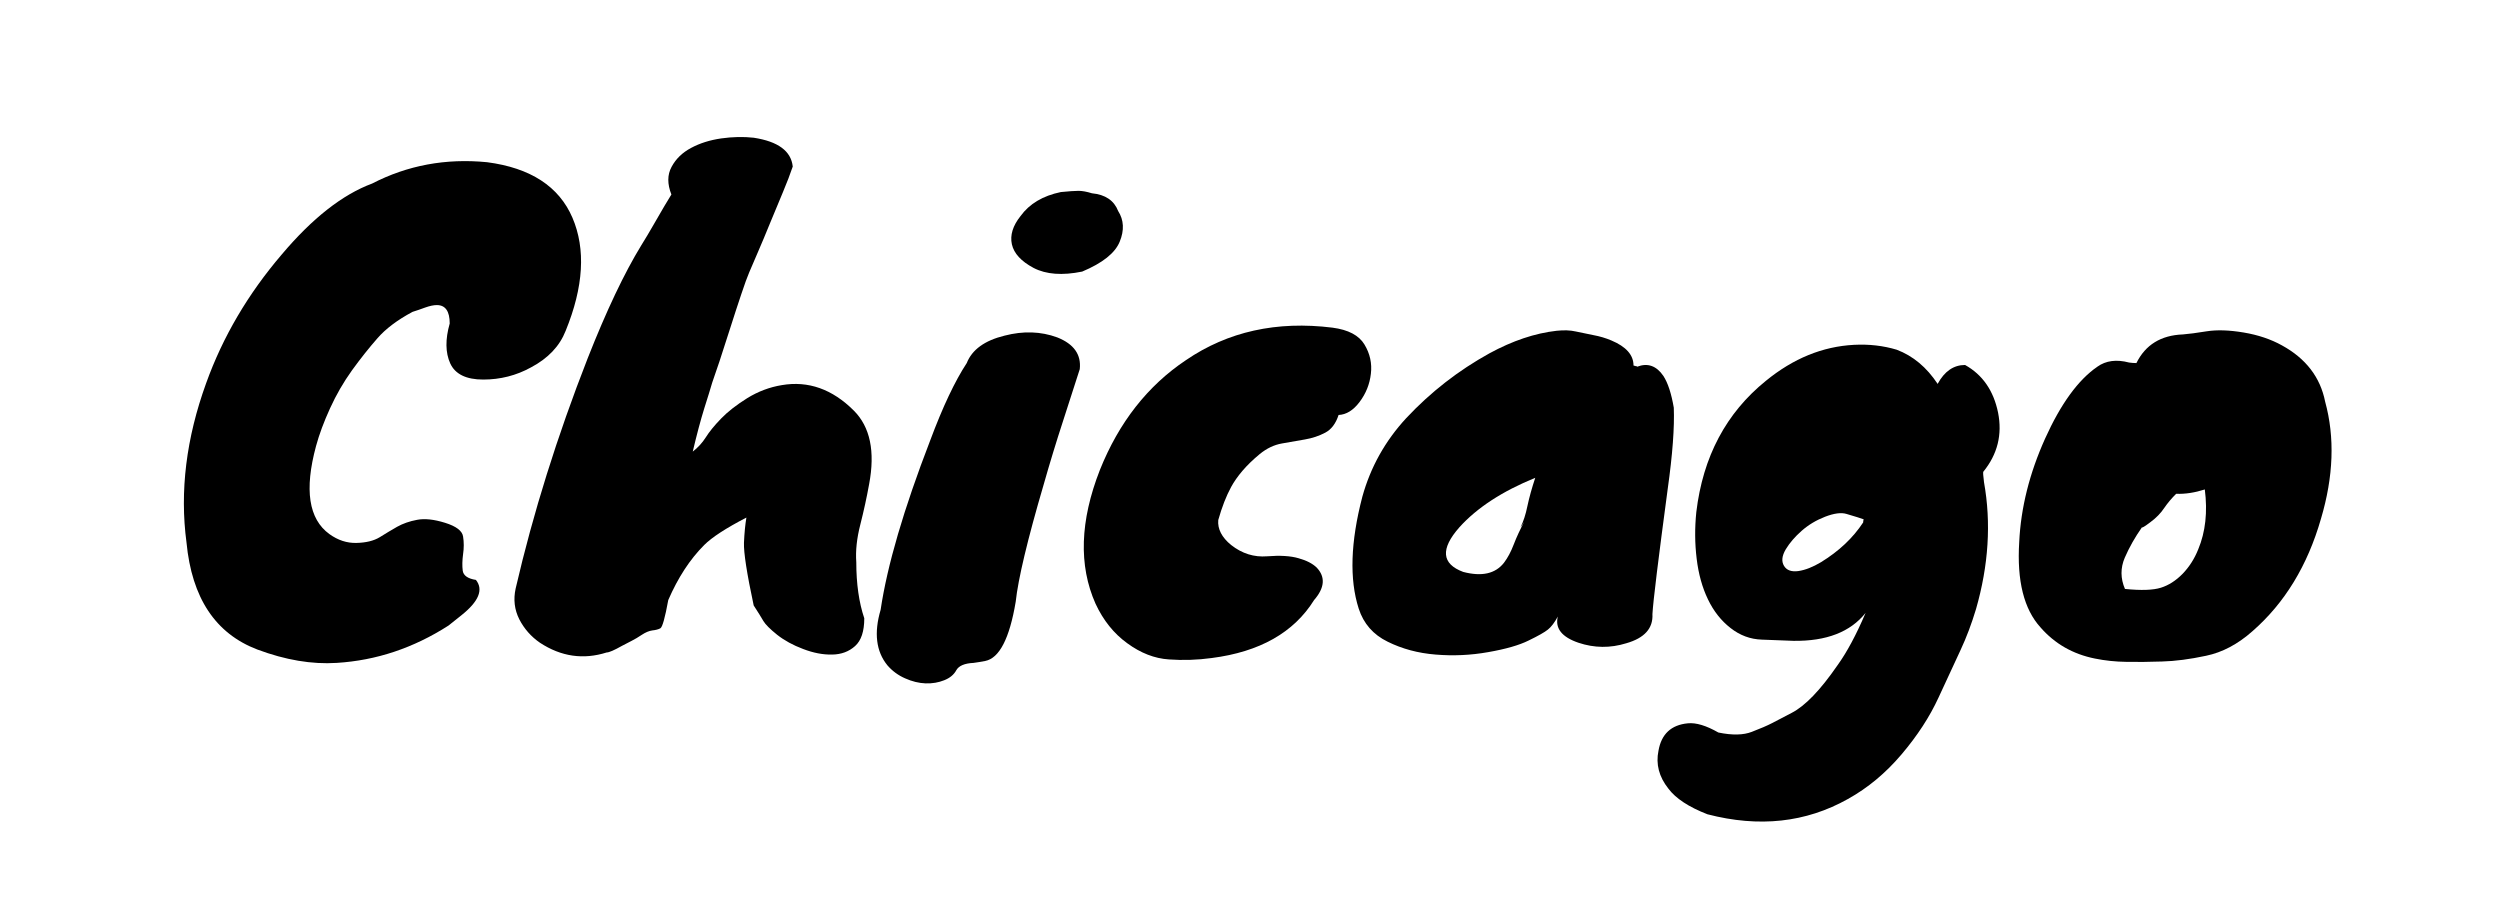 <svg xmlns="http://www.w3.org/2000/svg" xmlns:xlink="http://www.w3.org/1999/xlink" width="300" zoomAndPan="magnify" viewBox="0 0 224.88 82.5" height="110" preserveAspectRatio="xMidYMid meet" version="1.0"><defs><g/></defs><g fill="#000000" fill-opacity="1"><g transform="translate(15.742, 56.473)"><g><path d="M 24.672 -27.359 C 24.672 -28.461 24.285 -29.016 23.516 -29.016 C 23.223 -29.016 22.875 -28.941 22.469 -28.797 C 22.07 -28.648 21.691 -28.52 21.328 -28.406 C 19.961 -27.676 18.906 -26.879 18.156 -26.016 C 17.406 -25.16 16.645 -24.203 15.875 -23.141 C 15.113 -22.078 14.457 -20.941 13.906 -19.734 C 13.352 -18.523 12.93 -17.391 12.641 -16.328 C 11.578 -12.398 11.977 -9.758 13.844 -8.406 C 14.613 -7.852 15.426 -7.586 16.281 -7.609 C 17.145 -7.629 17.844 -7.801 18.375 -8.125 C 18.906 -8.457 19.426 -8.77 19.938 -9.062 C 20.457 -9.352 21.055 -9.562 21.734 -9.688 C 22.41 -9.82 23.25 -9.734 24.25 -9.422 C 25.258 -9.109 25.801 -8.695 25.875 -8.188 C 25.957 -7.676 25.957 -7.145 25.875 -6.594 C 25.801 -6.039 25.789 -5.547 25.844 -5.109 C 25.906 -4.672 26.301 -4.395 27.031 -4.281 C 27.727 -3.406 27.289 -2.344 25.719 -1.094 C 25.312 -0.77 24.926 -0.461 24.562 -0.172 C 21.414 1.848 18.062 2.969 14.5 3.188 C 12.27 3.332 9.891 2.93 7.359 1.984 C 3.586 0.547 1.461 -2.66 0.984 -7.641 C 0.367 -12.254 0.957 -17.035 2.75 -21.984 C 4.25 -26.16 6.52 -30.023 9.562 -33.578 C 12.312 -36.836 15.02 -38.961 17.688 -39.953 C 20.875 -41.598 24.32 -42.238 28.031 -41.875 C 31.945 -41.363 34.508 -39.695 35.719 -36.875 C 36.926 -34.051 36.723 -30.66 35.109 -26.703 C 34.566 -25.316 33.523 -24.219 31.984 -23.406 C 30.66 -22.676 29.227 -22.312 27.688 -22.312 C 26.156 -22.312 25.164 -22.797 24.719 -23.766 C 24.281 -24.734 24.266 -25.93 24.672 -27.359 Z M 24.672 -27.359 "/></g></g></g><g fill="#000000" fill-opacity="1"><g transform="translate(47.225, 56.473)"><g><path d="M 29.781 -5.875 C 29.781 -3.938 30.02 -2.254 30.5 -0.828 C 30.5 0.348 30.223 1.18 29.672 1.672 C 29.117 2.172 28.43 2.426 27.609 2.438 C 26.785 2.457 25.914 2.289 25 1.938 C 24.082 1.594 23.301 1.164 22.656 0.656 C 22.02 0.145 21.609 -0.266 21.422 -0.578 C 21.242 -0.891 20.953 -1.359 20.547 -1.984 C 19.93 -4.867 19.641 -6.75 19.672 -7.625 C 19.711 -8.508 19.785 -9.266 19.891 -9.891 C 18.055 -8.941 16.789 -8.117 16.094 -7.422 C 14.812 -6.141 13.734 -4.488 12.859 -2.469 C 12.566 -0.863 12.328 -0.016 12.141 0.078 C 11.961 0.172 11.723 0.234 11.422 0.266 C 11.129 0.305 10.816 0.438 10.484 0.656 C 10.16 0.875 9.852 1.055 9.562 1.203 C 9.27 1.348 8.977 1.5 8.688 1.656 C 7.988 2.051 7.531 2.25 7.312 2.25 C 5.219 2.914 3.219 2.625 1.312 1.375 C 0.508 0.82 -0.109 0.117 -0.547 -0.734 C -0.984 -1.598 -1.094 -2.523 -0.875 -3.516 C 0.695 -10.297 2.859 -17.203 5.609 -24.234 C 7.297 -28.516 8.906 -31.906 10.438 -34.406 C 10.801 -34.988 11.172 -35.609 11.547 -36.266 C 12.305 -37.586 12.836 -38.488 13.141 -38.969 C 12.766 -39.914 12.77 -40.742 13.156 -41.453 C 13.539 -42.172 14.125 -42.738 14.906 -43.156 C 15.695 -43.582 16.602 -43.867 17.625 -44.016 C 18.656 -44.16 19.629 -44.18 20.547 -44.078 C 22.742 -43.742 23.914 -42.879 24.062 -41.484 C 23.844 -40.828 23.539 -40.039 23.156 -39.125 C 22.77 -38.207 22.383 -37.281 22 -36.344 C 21.625 -35.414 21.258 -34.547 20.906 -33.734 C 20.562 -32.93 20.305 -32.336 20.141 -31.953 C 19.973 -31.566 19.734 -30.906 19.422 -29.969 C 19.109 -29.039 18.781 -28.035 18.438 -26.953 C 18.094 -25.867 17.77 -24.867 17.469 -23.953 L 16.812 -22.031 C 16.664 -21.52 16.426 -20.742 16.094 -19.703 C 15.77 -18.66 15.426 -17.367 15.062 -15.828 C 15.531 -16.191 15.922 -16.617 16.234 -17.109 C 16.547 -17.609 17.004 -18.172 17.609 -18.797 C 18.211 -19.422 19 -20.035 19.969 -20.641 C 20.945 -21.242 21.984 -21.633 23.078 -21.812 C 25.461 -22.219 27.625 -21.453 29.562 -19.516 C 31.031 -18.047 31.488 -15.844 30.938 -12.906 C 30.719 -11.695 30.453 -10.477 30.141 -9.25 C 29.828 -8.031 29.707 -6.906 29.781 -5.875 Z M 29.781 -5.875 "/></g></g></g><g fill="#000000" fill-opacity="1"><g transform="translate(79.697, 56.473)"><g><path d="M 7.25 -23.797 C 7.727 -25.004 8.863 -25.828 10.656 -26.266 C 12.344 -26.703 13.922 -26.648 15.391 -26.109 C 16.891 -25.516 17.566 -24.562 17.422 -23.25 C 17.016 -21.969 16.508 -20.398 15.906 -18.547 C 15.301 -16.691 14.723 -14.797 14.172 -12.859 C 12.711 -7.879 11.875 -4.363 11.656 -2.312 C 11.102 0.988 10.188 2.766 8.906 3.016 C 8.539 3.086 8.191 3.145 7.859 3.188 C 7.055 3.227 6.539 3.445 6.312 3.844 C 6.094 4.25 5.727 4.551 5.219 4.75 C 4.707 4.957 4.148 5.051 3.547 5.031 C 2.941 5.008 2.328 4.859 1.703 4.578 C 1.078 4.305 0.547 3.914 0.109 3.406 C -0.91 2.156 -1.113 0.488 -0.5 -1.594 C 0.094 -5.582 1.578 -10.656 3.953 -16.812 C 5.086 -19.852 6.188 -22.18 7.25 -23.797 Z M 17.641 -32.031 C 15.848 -31.664 14.391 -31.773 13.266 -32.359 C 12.148 -32.953 11.5 -33.66 11.312 -34.484 C 11.133 -35.305 11.395 -36.156 12.094 -37.031 C 12.895 -38.133 14.102 -38.852 15.719 -39.188 C 16.445 -39.258 16.977 -39.297 17.312 -39.297 C 17.645 -39.297 18.047 -39.223 18.516 -39.078 C 19.723 -38.961 20.508 -38.43 20.875 -37.484 C 21.395 -36.672 21.441 -35.75 21.016 -34.719 C 20.598 -33.695 19.473 -32.801 17.641 -32.031 Z M 17.641 -32.031 "/></g></g></g><g fill="#000000" fill-opacity="1"><g transform="translate(97.334, 56.473)"><g><path d="M 22.531 -26.984 C 23.957 -26.797 24.914 -26.289 25.406 -25.469 C 25.906 -24.645 26.098 -23.766 25.984 -22.828 C 25.879 -21.898 25.539 -21.055 24.969 -20.297 C 24.406 -19.547 23.773 -19.156 23.078 -19.125 C 22.828 -18.352 22.426 -17.82 21.875 -17.531 C 21.32 -17.238 20.711 -17.035 20.047 -16.922 C 19.391 -16.816 18.703 -16.695 17.984 -16.562 C 17.273 -16.438 16.609 -16.117 15.984 -15.609 C 15.367 -15.098 14.848 -14.594 14.422 -14.094 C 14.004 -13.602 13.664 -13.117 13.406 -12.641 C 12.969 -11.836 12.582 -10.848 12.25 -9.672 C 12.176 -8.867 12.562 -8.117 13.406 -7.422 C 14.395 -6.648 15.473 -6.312 16.641 -6.406 C 17.816 -6.5 18.758 -6.441 19.469 -6.234 C 20.188 -6.035 20.734 -5.754 21.109 -5.391 C 21.91 -4.547 21.832 -3.57 20.875 -2.469 C 19.051 0.457 15.977 2.195 11.656 2.75 C 10.375 2.926 9.086 2.969 7.797 2.875 C 6.516 2.789 5.27 2.305 4.062 1.422 C 2.852 0.547 1.898 -0.641 1.203 -2.141 C -0.328 -5.586 -0.195 -9.598 1.594 -14.172 C 3.312 -18.461 5.895 -21.758 9.344 -24.062 C 13.113 -26.633 17.508 -27.609 22.531 -26.984 Z M 22.531 -26.984 "/></g></g></g><g fill="#000000" fill-opacity="1"><g transform="translate(121.784, 56.473)"><g><path d="M 25.172 -23.578 L 25.391 -23.516 C 25.461 -23.516 25.5 -23.5 25.5 -23.469 C 26.445 -23.832 27.234 -23.555 27.859 -22.641 C 28.266 -22.016 28.578 -21.062 28.797 -19.781 C 28.867 -18.02 28.688 -15.582 28.25 -12.469 C 27.406 -6.164 26.945 -2.41 26.875 -1.203 C 26.945 0.078 26.16 0.953 24.516 1.422 C 23.078 1.867 21.645 1.852 20.219 1.375 C 18.719 0.863 18.098 0.078 18.359 -0.984 C 18.066 -0.441 17.77 -0.051 17.469 0.188 C 17.176 0.426 16.598 0.754 15.734 1.172 C 14.879 1.598 13.664 1.945 12.094 2.219 C 10.52 2.5 8.941 2.57 7.359 2.438 C 5.785 2.312 4.348 1.926 3.047 1.281 C 1.742 0.645 0.875 -0.348 0.438 -1.703 C -0.406 -4.336 -0.297 -7.691 0.766 -11.766 C 1.504 -14.43 2.82 -16.789 4.719 -18.844 C 6.914 -21.188 9.41 -23.129 12.203 -24.672 C 14.285 -25.805 16.301 -26.484 18.25 -26.703 C 18.906 -26.773 19.477 -26.754 19.969 -26.641 C 20.469 -26.535 21 -26.426 21.562 -26.312 C 22.133 -26.207 22.676 -26.047 23.188 -25.828 C 24.508 -25.273 25.172 -24.523 25.172 -23.578 Z M 15 -9.016 C 15.258 -9.523 15.469 -10.164 15.625 -10.938 C 15.789 -11.707 16.023 -12.551 16.328 -13.469 C 13.359 -12.258 11.082 -10.773 9.5 -9.016 C 7.781 -7.066 7.895 -5.727 9.844 -5 C 11.52 -4.562 12.742 -4.836 13.516 -5.828 C 13.848 -6.266 14.141 -6.812 14.391 -7.469 C 14.648 -8.133 14.961 -8.812 15.328 -9.5 C 15.223 -9.32 15.113 -9.16 15 -9.016 Z M 15 -9.016 "/></g></g></g><g fill="#000000" fill-opacity="1"><g transform="translate(151.234, 56.473)"><g><path d="M 23.094 -21.922 C 23.707 -23.055 24.531 -23.625 25.562 -23.625 C 27.133 -22.75 28.125 -21.32 28.531 -19.344 C 28.926 -17.363 28.484 -15.586 27.203 -14.016 C 27.172 -13.973 27.191 -13.66 27.266 -13.078 C 27.922 -9.41 27.68 -5.602 26.547 -1.656 C 26.148 -0.332 25.688 0.895 25.156 2.031 C 24.625 3.164 23.961 4.594 23.172 6.312 C 22.379 8.039 21.27 9.742 19.844 11.422 C 18.414 13.109 16.805 14.445 15.016 15.438 C 11.234 17.562 7.02 18.02 2.375 16.812 C 0.688 16.156 -0.484 15.383 -1.141 14.5 C -1.984 13.438 -2.281 12.301 -2.031 11.094 C -1.77 9.594 -0.891 8.77 0.609 8.625 C 1.348 8.551 2.266 8.828 3.359 9.453 C 4.609 9.711 5.613 9.691 6.375 9.391 C 7.145 9.098 7.758 8.832 8.219 8.594 C 8.676 8.363 9.254 8.062 9.953 7.688 C 11.16 7.07 12.535 5.645 14.078 3.406 C 14.922 2.238 15.766 0.664 16.609 -1.312 C 15.242 0.406 13.082 1.242 10.125 1.203 C 9.281 1.172 8.332 1.133 7.281 1.094 C 6.238 1.062 5.297 0.711 4.453 0.047 C 3.609 -0.609 2.93 -1.469 2.422 -2.531 C 1.91 -3.594 1.57 -4.812 1.406 -6.188 C 1.238 -7.562 1.227 -8.961 1.375 -10.391 C 1.969 -15.367 4.055 -19.305 7.641 -22.203 C 10.098 -24.211 12.738 -25.289 15.562 -25.438 C 16.914 -25.508 18.195 -25.363 19.406 -25 C 20.875 -24.445 22.102 -23.422 23.094 -21.922 Z M 16.391 -9.453 C 16.391 -9.555 16.406 -9.648 16.438 -9.734 C 16.25 -9.805 16.062 -9.867 15.875 -9.922 C 15.695 -9.973 15.367 -10.07 14.891 -10.219 C 14.422 -10.363 13.781 -10.281 12.969 -9.969 C 12.164 -9.656 11.461 -9.234 10.859 -8.703 C 10.254 -8.172 9.773 -7.613 9.422 -7.031 C 9.078 -6.445 9.023 -5.953 9.266 -5.547 C 9.504 -5.148 9.938 -4.992 10.562 -5.078 C 11.188 -5.172 11.863 -5.438 12.594 -5.875 C 14.207 -6.863 15.473 -8.055 16.391 -9.453 Z M 16.391 -9.453 "/></g></g></g><g fill="#000000" fill-opacity="1"><g transform="translate(181.014, 56.473)"><g><path d="M 7.688 -23.469 C 8.457 -24.02 9.41 -24.145 10.547 -23.844 C 10.766 -23.812 10.984 -23.797 11.203 -23.797 C 12.016 -25.441 13.41 -26.301 15.391 -26.375 C 15.898 -26.414 16.613 -26.508 17.531 -26.656 C 18.445 -26.801 19.555 -26.766 20.859 -26.547 C 22.16 -26.328 23.305 -25.941 24.297 -25.391 C 26.453 -24.211 27.75 -22.523 28.188 -20.328 C 29.07 -17.109 28.945 -13.594 27.812 -9.781 C 26.602 -5.57 24.551 -2.203 21.656 0.328 C 20.332 1.504 18.938 2.242 17.469 2.547 C 16.008 2.859 14.691 3.031 13.516 3.062 C 12.348 3.102 11.273 3.113 10.297 3.094 C 9.328 3.082 8.383 2.984 7.469 2.797 C 5.488 2.398 3.859 1.469 2.578 0 C 1.078 -1.645 0.438 -4.207 0.656 -7.688 C 0.801 -10.77 1.578 -13.875 2.984 -17 C 4.398 -20.133 5.969 -22.289 7.688 -23.469 Z M 17.359 -12.422 C 16.441 -12.129 15.582 -12 14.781 -12.031 C 14.375 -11.633 14.016 -11.207 13.703 -10.75 C 13.398 -10.289 12.988 -9.867 12.469 -9.484 C 11.957 -9.098 11.703 -8.941 11.703 -9.016 C 11.078 -8.129 10.562 -7.219 10.156 -6.281 C 9.758 -5.352 9.766 -4.414 10.172 -3.469 C 11.629 -3.32 12.707 -3.359 13.406 -3.578 C 14.102 -3.797 14.754 -4.211 15.359 -4.828 C 15.961 -5.453 16.43 -6.188 16.766 -7.031 C 17.422 -8.602 17.617 -10.398 17.359 -12.422 Z M 17.359 -12.422 "/></g></g></g></svg>